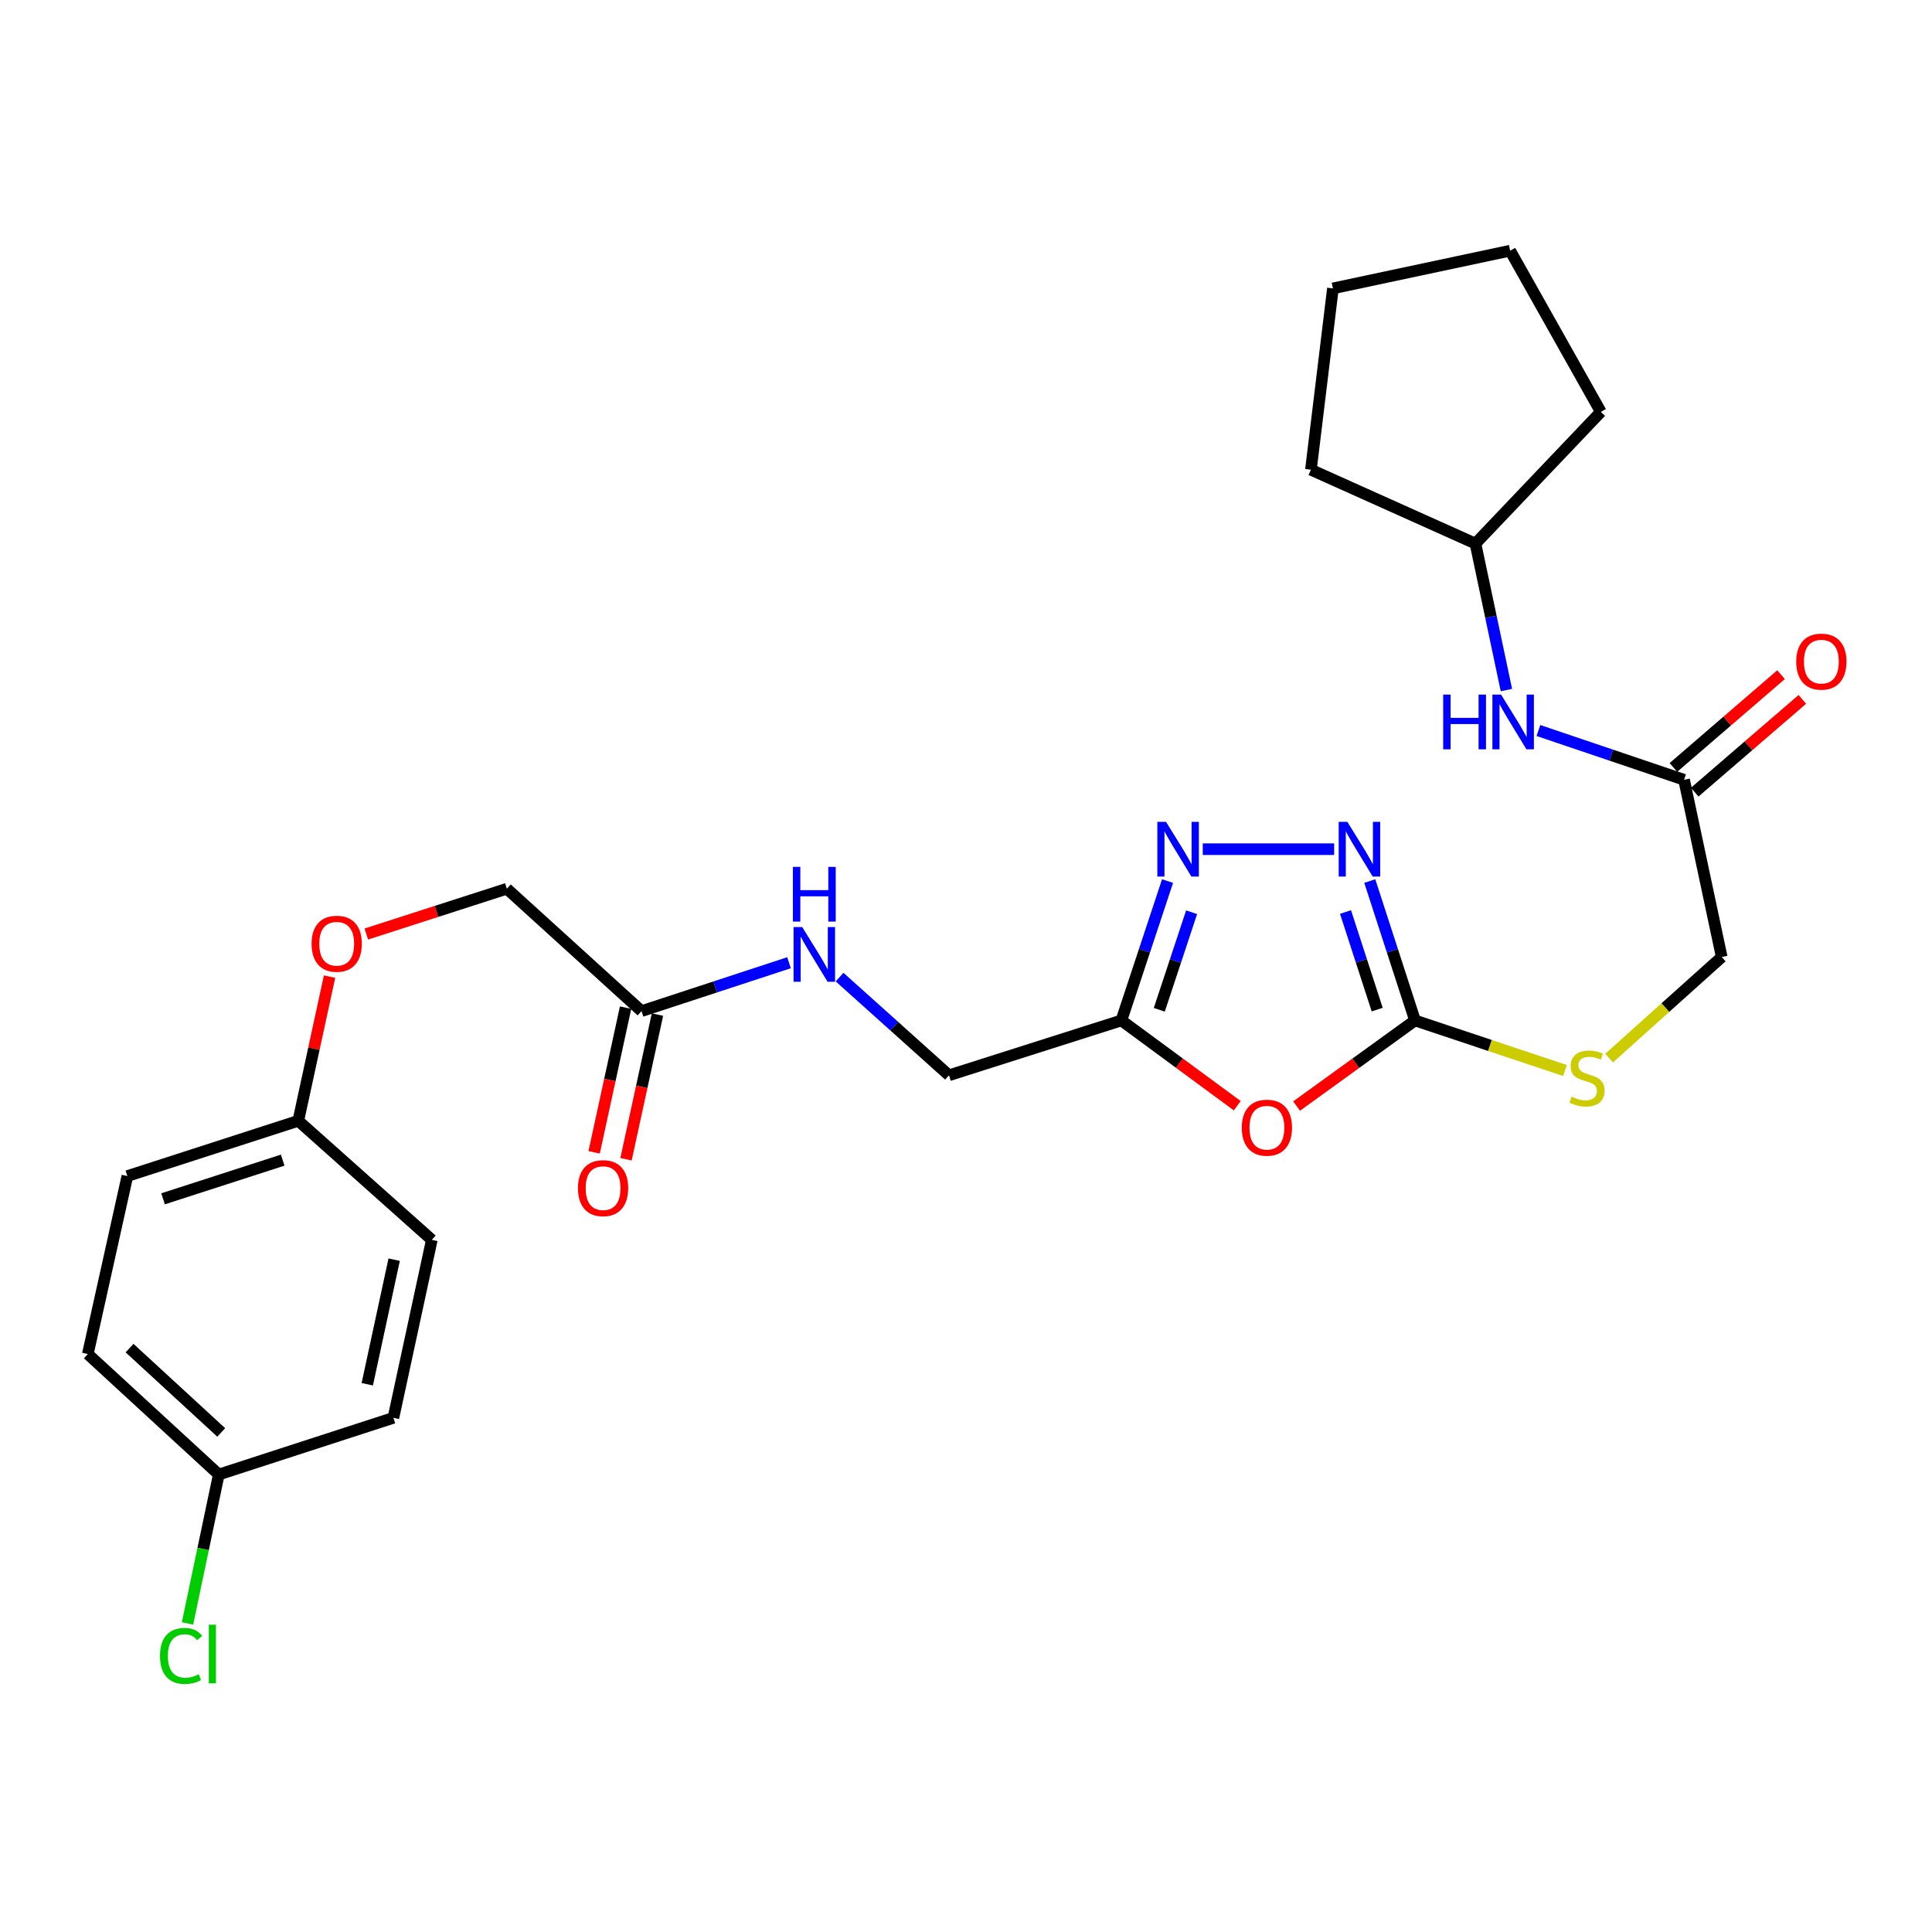 <?xml version='1.0' encoding='iso-8859-1'?>
<svg version='1.1' baseProfile='full'
              xmlns='http://www.w3.org/2000/svg'
                      xmlns:rdkit='http://www.rdkit.org/xml'
                      xmlns:xlink='http://www.w3.org/1999/xlink'
                  xml:space='preserve'
width='1000px' height='1000px' viewBox='0 0 1000 1000'>
<!-- END OF HEADER -->
<rect style='opacity:1.0;fill:#FFFFFF;stroke:none' width='1000' height='1000' x='0' y='0'> </rect>
<path class='bond-0' d='M 671.11,572.498 L 701.758,550.339' style='fill:none;fill-rule:evenodd;stroke:#FF0000;stroke-width:6px;stroke-linecap:butt;stroke-linejoin:miter;stroke-opacity:1' />
<path class='bond-0' d='M 701.758,550.339 L 732.406,528.181' style='fill:none;fill-rule:evenodd;stroke:#000000;stroke-width:6px;stroke-linecap:butt;stroke-linejoin:miter;stroke-opacity:1' />
<path class='bond-3' d='M 640.407,572.32 L 610.417,550.25' style='fill:none;fill-rule:evenodd;stroke:#FF0000;stroke-width:6px;stroke-linecap:butt;stroke-linejoin:miter;stroke-opacity:1' />
<path class='bond-3' d='M 610.417,550.25 L 580.426,528.181' style='fill:none;fill-rule:evenodd;stroke:#000000;stroke-width:6px;stroke-linecap:butt;stroke-linejoin:miter;stroke-opacity:1' />
<path class='bond-1' d='M 732.406,528.181 L 720.701,492.104' style='fill:none;fill-rule:evenodd;stroke:#000000;stroke-width:6px;stroke-linecap:butt;stroke-linejoin:miter;stroke-opacity:1' />
<path class='bond-1' d='M 720.701,492.104 L 708.996,456.028' style='fill:none;fill-rule:evenodd;stroke:#0000FF;stroke-width:6px;stroke-linecap:butt;stroke-linejoin:miter;stroke-opacity:1' />
<path class='bond-1' d='M 712.829,522.57 L 704.636,497.316' style='fill:none;fill-rule:evenodd;stroke:#000000;stroke-width:6px;stroke-linecap:butt;stroke-linejoin:miter;stroke-opacity:1' />
<path class='bond-1' d='M 704.636,497.316 L 696.442,472.063' style='fill:none;fill-rule:evenodd;stroke:#0000FF;stroke-width:6px;stroke-linecap:butt;stroke-linejoin:miter;stroke-opacity:1' />
<path class='bond-6' d='M 732.406,528.181 L 771.215,541.14' style='fill:none;fill-rule:evenodd;stroke:#000000;stroke-width:6px;stroke-linecap:butt;stroke-linejoin:miter;stroke-opacity:1' />
<path class='bond-6' d='M 771.215,541.14 L 810.025,554.1' style='fill:none;fill-rule:evenodd;stroke:#CCCC00;stroke-width:6px;stroke-linecap:butt;stroke-linejoin:miter;stroke-opacity:1' />
<path class='bond-27' d='M 690.56,439.538 L 622.546,439.538' style='fill:none;fill-rule:evenodd;stroke:#0000FF;stroke-width:6px;stroke-linecap:butt;stroke-linejoin:miter;stroke-opacity:1' />
<path class='bond-2' d='M 604.323,456.032 L 592.375,492.107' style='fill:none;fill-rule:evenodd;stroke:#0000FF;stroke-width:6px;stroke-linecap:butt;stroke-linejoin:miter;stroke-opacity:1' />
<path class='bond-2' d='M 592.375,492.107 L 580.426,528.181' style='fill:none;fill-rule:evenodd;stroke:#000000;stroke-width:6px;stroke-linecap:butt;stroke-linejoin:miter;stroke-opacity:1' />
<path class='bond-2' d='M 616.772,472.165 L 608.408,497.417' style='fill:none;fill-rule:evenodd;stroke:#0000FF;stroke-width:6px;stroke-linecap:butt;stroke-linejoin:miter;stroke-opacity:1' />
<path class='bond-2' d='M 608.408,497.417 L 600.044,522.669' style='fill:none;fill-rule:evenodd;stroke:#000000;stroke-width:6px;stroke-linecap:butt;stroke-linejoin:miter;stroke-opacity:1' />
<path class='bond-11' d='M 580.426,528.181 L 491.192,556.574' style='fill:none;fill-rule:evenodd;stroke:#000000;stroke-width:6px;stroke-linecap:butt;stroke-linejoin:miter;stroke-opacity:1' />
<path class='bond-4' d='M 871.671,403.619 L 891.159,495.349' style='fill:none;fill-rule:evenodd;stroke:#000000;stroke-width:6px;stroke-linecap:butt;stroke-linejoin:miter;stroke-opacity:1' />
<path class='bond-7' d='M 871.671,403.619 L 833.976,390.865' style='fill:none;fill-rule:evenodd;stroke:#000000;stroke-width:6px;stroke-linecap:butt;stroke-linejoin:miter;stroke-opacity:1' />
<path class='bond-7' d='M 833.976,390.865 L 796.281,378.111' style='fill:none;fill-rule:evenodd;stroke:#0000FF;stroke-width:6px;stroke-linecap:butt;stroke-linejoin:miter;stroke-opacity:1' />
<path class='bond-9' d='M 877.184,410.016 L 905.041,386.007' style='fill:none;fill-rule:evenodd;stroke:#000000;stroke-width:6px;stroke-linecap:butt;stroke-linejoin:miter;stroke-opacity:1' />
<path class='bond-9' d='M 905.041,386.007 L 932.897,361.998' style='fill:none;fill-rule:evenodd;stroke:#FF0000;stroke-width:6px;stroke-linecap:butt;stroke-linejoin:miter;stroke-opacity:1' />
<path class='bond-9' d='M 866.157,397.222 L 894.014,373.213' style='fill:none;fill-rule:evenodd;stroke:#000000;stroke-width:6px;stroke-linecap:butt;stroke-linejoin:miter;stroke-opacity:1' />
<path class='bond-9' d='M 894.014,373.213 L 921.871,349.204' style='fill:none;fill-rule:evenodd;stroke:#FF0000;stroke-width:6px;stroke-linecap:butt;stroke-linejoin:miter;stroke-opacity:1' />
<path class='bond-5' d='M 332.054,523.348 L 370.223,510.826' style='fill:none;fill-rule:evenodd;stroke:#000000;stroke-width:6px;stroke-linecap:butt;stroke-linejoin:miter;stroke-opacity:1' />
<path class='bond-5' d='M 370.223,510.826 L 408.392,498.303' style='fill:none;fill-rule:evenodd;stroke:#0000FF;stroke-width:6px;stroke-linecap:butt;stroke-linejoin:miter;stroke-opacity:1' />
<path class='bond-10' d='M 323.802,521.555 L 315.662,558.999' style='fill:none;fill-rule:evenodd;stroke:#000000;stroke-width:6px;stroke-linecap:butt;stroke-linejoin:miter;stroke-opacity:1' />
<path class='bond-10' d='M 315.662,558.999 L 307.522,596.444' style='fill:none;fill-rule:evenodd;stroke:#FF0000;stroke-width:6px;stroke-linecap:butt;stroke-linejoin:miter;stroke-opacity:1' />
<path class='bond-10' d='M 340.306,525.142 L 332.166,562.587' style='fill:none;fill-rule:evenodd;stroke:#000000;stroke-width:6px;stroke-linecap:butt;stroke-linejoin:miter;stroke-opacity:1' />
<path class='bond-10' d='M 332.166,562.587 L 324.026,600.032' style='fill:none;fill-rule:evenodd;stroke:#FF0000;stroke-width:6px;stroke-linecap:butt;stroke-linejoin:miter;stroke-opacity:1' />
<path class='bond-14' d='M 332.054,523.348 L 262.346,460.003' style='fill:none;fill-rule:evenodd;stroke:#000000;stroke-width:6px;stroke-linecap:butt;stroke-linejoin:miter;stroke-opacity:1' />
<path class='bond-12' d='M 832.874,547.664 L 862.016,521.507' style='fill:none;fill-rule:evenodd;stroke:#CCCC00;stroke-width:6px;stroke-linecap:butt;stroke-linejoin:miter;stroke-opacity:1' />
<path class='bond-12' d='M 862.016,521.507 L 891.159,495.349' style='fill:none;fill-rule:evenodd;stroke:#000000;stroke-width:6px;stroke-linecap:butt;stroke-linejoin:miter;stroke-opacity:1' />
<path class='bond-18' d='M 779.714,357.168 L 771.701,319.267' style='fill:none;fill-rule:evenodd;stroke:#0000FF;stroke-width:6px;stroke-linecap:butt;stroke-linejoin:miter;stroke-opacity:1' />
<path class='bond-18' d='M 771.701,319.267 L 763.689,281.366' style='fill:none;fill-rule:evenodd;stroke:#000000;stroke-width:6px;stroke-linecap:butt;stroke-linejoin:miter;stroke-opacity:1' />
<path class='bond-8' d='M 434.567,505.749 L 462.88,531.162' style='fill:none;fill-rule:evenodd;stroke:#0000FF;stroke-width:6px;stroke-linecap:butt;stroke-linejoin:miter;stroke-opacity:1' />
<path class='bond-8' d='M 462.88,531.162 L 491.192,556.574' style='fill:none;fill-rule:evenodd;stroke:#000000;stroke-width:6px;stroke-linecap:butt;stroke-linejoin:miter;stroke-opacity:1' />
<path class='bond-13' d='M 189.589,483.459 L 225.968,471.731' style='fill:none;fill-rule:evenodd;stroke:#FF0000;stroke-width:6px;stroke-linecap:butt;stroke-linejoin:miter;stroke-opacity:1' />
<path class='bond-13' d='M 225.968,471.731 L 262.346,460.003' style='fill:none;fill-rule:evenodd;stroke:#000000;stroke-width:6px;stroke-linecap:butt;stroke-linejoin:miter;stroke-opacity:1' />
<path class='bond-15' d='M 170.568,505.503 L 162.481,542.814' style='fill:none;fill-rule:evenodd;stroke:#FF0000;stroke-width:6px;stroke-linecap:butt;stroke-linejoin:miter;stroke-opacity:1' />
<path class='bond-15' d='M 162.481,542.814 L 154.393,580.126' style='fill:none;fill-rule:evenodd;stroke:#000000;stroke-width:6px;stroke-linecap:butt;stroke-linejoin:miter;stroke-opacity:1' />
<path class='bond-19' d='M 154.393,580.126 L 223.51,641.745' style='fill:none;fill-rule:evenodd;stroke:#000000;stroke-width:6px;stroke-linecap:butt;stroke-linejoin:miter;stroke-opacity:1' />
<path class='bond-20' d='M 154.393,580.126 L 65.929,608.726' style='fill:none;fill-rule:evenodd;stroke:#000000;stroke-width:6px;stroke-linecap:butt;stroke-linejoin:miter;stroke-opacity:1' />
<path class='bond-20' d='M 146.319,600.487 L 84.394,620.507' style='fill:none;fill-rule:evenodd;stroke:#000000;stroke-width:6px;stroke-linecap:butt;stroke-linejoin:miter;stroke-opacity:1' />
<path class='bond-16' d='M 113.239,763.21 L 45.455,700.85' style='fill:none;fill-rule:evenodd;stroke:#000000;stroke-width:6px;stroke-linecap:butt;stroke-linejoin:miter;stroke-opacity:1' />
<path class='bond-16' d='M 114.506,741.426 L 67.057,697.774' style='fill:none;fill-rule:evenodd;stroke:#000000;stroke-width:6px;stroke-linecap:butt;stroke-linejoin:miter;stroke-opacity:1' />
<path class='bond-17' d='M 113.239,763.21 L 105.147,801.75' style='fill:none;fill-rule:evenodd;stroke:#000000;stroke-width:6px;stroke-linecap:butt;stroke-linejoin:miter;stroke-opacity:1' />
<path class='bond-17' d='M 105.147,801.75 L 97.055,840.289' style='fill:none;fill-rule:evenodd;stroke:#00CC00;stroke-width:6px;stroke-linecap:butt;stroke-linejoin:miter;stroke-opacity:1' />
<path class='bond-29' d='M 113.239,763.21 L 203.627,733.869' style='fill:none;fill-rule:evenodd;stroke:#000000;stroke-width:6px;stroke-linecap:butt;stroke-linejoin:miter;stroke-opacity:1' />
<path class='bond-23' d='M 763.689,281.366 L 678.527,243.129' style='fill:none;fill-rule:evenodd;stroke:#000000;stroke-width:6px;stroke-linecap:butt;stroke-linejoin:miter;stroke-opacity:1' />
<path class='bond-24' d='M 763.689,281.366 L 828.592,213.188' style='fill:none;fill-rule:evenodd;stroke:#000000;stroke-width:6px;stroke-linecap:butt;stroke-linejoin:miter;stroke-opacity:1' />
<path class='bond-22' d='M 223.51,641.745 L 203.627,733.869' style='fill:none;fill-rule:evenodd;stroke:#000000;stroke-width:6px;stroke-linecap:butt;stroke-linejoin:miter;stroke-opacity:1' />
<path class='bond-22' d='M 204.018,652.001 L 190.099,716.487' style='fill:none;fill-rule:evenodd;stroke:#000000;stroke-width:6px;stroke-linecap:butt;stroke-linejoin:miter;stroke-opacity:1' />
<path class='bond-21' d='M 65.929,608.726 L 45.455,700.85' style='fill:none;fill-rule:evenodd;stroke:#000000;stroke-width:6px;stroke-linecap:butt;stroke-linejoin:miter;stroke-opacity:1' />
<path class='bond-25' d='M 678.527,243.129 L 689.919,149.27' style='fill:none;fill-rule:evenodd;stroke:#000000;stroke-width:6px;stroke-linecap:butt;stroke-linejoin:miter;stroke-opacity:1' />
<path class='bond-26' d='M 828.592,213.188 L 781.648,129.753' style='fill:none;fill-rule:evenodd;stroke:#000000;stroke-width:6px;stroke-linecap:butt;stroke-linejoin:miter;stroke-opacity:1' />
<path class='bond-28' d='M 689.919,149.27 L 781.648,129.753' style='fill:none;fill-rule:evenodd;stroke:#000000;stroke-width:6px;stroke-linecap:butt;stroke-linejoin:miter;stroke-opacity:1' />
<path  class='atom-0' d='M 642.745 583.687
Q 642.745 576.887, 646.105 573.087
Q 649.465 569.287, 655.745 569.287
Q 662.025 569.287, 665.385 573.087
Q 668.745 576.887, 668.745 583.687
Q 668.745 590.567, 665.345 594.487
Q 661.945 598.367, 655.745 598.367
Q 649.505 598.367, 646.105 594.487
Q 642.745 590.607, 642.745 583.687
M 655.745 595.167
Q 660.065 595.167, 662.385 592.287
Q 664.745 589.367, 664.745 583.687
Q 664.745 578.127, 662.385 575.327
Q 660.065 572.487, 655.745 572.487
Q 651.425 572.487, 649.065 575.287
Q 646.745 578.087, 646.745 583.687
Q 646.745 589.407, 649.065 592.287
Q 651.425 595.167, 655.745 595.167
' fill='#FF0000'/>
<path  class='atom-2' d='M 697.386 425.378
L 706.666 440.378
Q 707.586 441.858, 709.066 444.538
Q 710.546 447.218, 710.626 447.378
L 710.626 425.378
L 714.386 425.378
L 714.386 453.698
L 710.506 453.698
L 700.546 437.298
Q 699.386 435.378, 698.146 433.178
Q 696.946 430.978, 696.586 430.298
L 696.586 453.698
L 692.906 453.698
L 692.906 425.378
L 697.386 425.378
' fill='#0000FF'/>
<path  class='atom-3' d='M 603.526 425.378
L 612.806 440.378
Q 613.726 441.858, 615.206 444.538
Q 616.686 447.218, 616.766 447.378
L 616.766 425.378
L 620.526 425.378
L 620.526 453.698
L 616.646 453.698
L 606.686 437.298
Q 605.526 435.378, 604.286 433.178
Q 603.086 430.978, 602.726 430.298
L 602.726 453.698
L 599.046 453.698
L 599.046 425.378
L 603.526 425.378
' fill='#0000FF'/>
<path  class='atom-7' d='M 813.452 567.636
Q 813.772 567.756, 815.092 568.316
Q 816.412 568.876, 817.852 569.236
Q 819.332 569.556, 820.772 569.556
Q 823.452 569.556, 825.012 568.276
Q 826.572 566.956, 826.572 564.676
Q 826.572 563.116, 825.772 562.156
Q 825.012 561.196, 823.812 560.676
Q 822.612 560.156, 820.612 559.556
Q 818.092 558.796, 816.572 558.076
Q 815.092 557.356, 814.012 555.836
Q 812.972 554.316, 812.972 551.756
Q 812.972 548.196, 815.372 545.996
Q 817.812 543.796, 822.612 543.796
Q 825.892 543.796, 829.612 545.356
L 828.692 548.436
Q 825.292 547.036, 822.732 547.036
Q 819.972 547.036, 818.452 548.196
Q 816.932 549.316, 816.972 551.276
Q 816.972 552.796, 817.732 553.716
Q 818.532 554.636, 819.652 555.156
Q 820.812 555.676, 822.732 556.276
Q 825.292 557.076, 826.812 557.876
Q 828.332 558.676, 829.412 560.316
Q 830.532 561.916, 830.532 564.676
Q 830.532 568.596, 827.892 570.716
Q 825.292 572.796, 820.932 572.796
Q 818.412 572.796, 816.492 572.236
Q 814.612 571.716, 812.372 570.796
L 813.452 567.636
' fill='#CCCC00'/>
<path  class='atom-8' d='M 746.986 359.527
L 750.826 359.527
L 750.826 371.567
L 765.306 371.567
L 765.306 359.527
L 769.146 359.527
L 769.146 387.847
L 765.306 387.847
L 765.306 374.767
L 750.826 374.767
L 750.826 387.847
L 746.986 387.847
L 746.986 359.527
' fill='#0000FF'/>
<path  class='atom-8' d='M 776.946 359.527
L 786.226 374.527
Q 787.146 376.007, 788.626 378.687
Q 790.106 381.367, 790.186 381.527
L 790.186 359.527
L 793.946 359.527
L 793.946 387.847
L 790.066 387.847
L 780.106 371.447
Q 778.946 369.527, 777.706 367.327
Q 776.506 365.127, 776.146 364.447
L 776.146 387.847
L 772.466 387.847
L 772.466 359.527
L 776.946 359.527
' fill='#0000FF'/>
<path  class='atom-9' d='M 415.225 479.847
L 424.505 494.847
Q 425.425 496.327, 426.905 499.007
Q 428.385 501.687, 428.465 501.847
L 428.465 479.847
L 432.225 479.847
L 432.225 508.167
L 428.345 508.167
L 418.385 491.767
Q 417.225 489.847, 415.985 487.647
Q 414.785 485.447, 414.425 484.767
L 414.425 508.167
L 410.745 508.167
L 410.745 479.847
L 415.225 479.847
' fill='#0000FF'/>
<path  class='atom-9' d='M 410.405 448.695
L 414.245 448.695
L 414.245 460.735
L 428.725 460.735
L 428.725 448.695
L 432.565 448.695
L 432.565 477.015
L 428.725 477.015
L 428.725 463.935
L 414.245 463.935
L 414.245 477.015
L 410.405 477.015
L 410.405 448.695
' fill='#0000FF'/>
<path  class='atom-10' d='M 929.729 342.455
Q 929.729 335.655, 933.089 331.855
Q 936.449 328.055, 942.729 328.055
Q 949.009 328.055, 952.369 331.855
Q 955.729 335.655, 955.729 342.455
Q 955.729 349.335, 952.329 353.255
Q 948.929 357.135, 942.729 357.135
Q 936.489 357.135, 933.089 353.255
Q 929.729 349.375, 929.729 342.455
M 942.729 353.935
Q 947.049 353.935, 949.369 351.055
Q 951.729 348.135, 951.729 342.455
Q 951.729 336.895, 949.369 334.095
Q 947.049 331.255, 942.729 331.255
Q 938.409 331.255, 936.049 334.055
Q 933.729 336.855, 933.729 342.455
Q 933.729 348.175, 936.049 351.055
Q 938.409 353.935, 942.729 353.935
' fill='#FF0000'/>
<path  class='atom-11' d='M 299.152 614.98
Q 299.152 608.18, 302.512 604.38
Q 305.872 600.58, 312.152 600.58
Q 318.432 600.58, 321.792 604.38
Q 325.152 608.18, 325.152 614.98
Q 325.152 621.86, 321.752 625.78
Q 318.352 629.66, 312.152 629.66
Q 305.912 629.66, 302.512 625.78
Q 299.152 621.9, 299.152 614.98
M 312.152 626.46
Q 316.472 626.46, 318.792 623.58
Q 321.152 620.66, 321.152 614.98
Q 321.152 609.42, 318.792 606.62
Q 316.472 603.78, 312.152 603.78
Q 307.832 603.78, 305.472 606.58
Q 303.152 609.38, 303.152 614.98
Q 303.152 620.7, 305.472 623.58
Q 307.832 626.46, 312.152 626.46
' fill='#FF0000'/>
<path  class='atom-14' d='M 161.276 488.476
Q 161.276 481.676, 164.636 477.876
Q 167.996 474.076, 174.276 474.076
Q 180.556 474.076, 183.916 477.876
Q 187.276 481.676, 187.276 488.476
Q 187.276 495.356, 183.876 499.276
Q 180.476 503.156, 174.276 503.156
Q 168.036 503.156, 164.636 499.276
Q 161.276 495.396, 161.276 488.476
M 174.276 499.956
Q 178.596 499.956, 180.916 497.076
Q 183.276 494.156, 183.276 488.476
Q 183.276 482.916, 180.916 480.116
Q 178.596 477.276, 174.276 477.276
Q 169.956 477.276, 167.596 480.076
Q 165.276 482.876, 165.276 488.476
Q 165.276 494.196, 167.596 497.076
Q 169.956 499.956, 174.276 499.956
' fill='#FF0000'/>
<path  class='atom-18' d='M 82.811 857.102
Q 82.811 850.062, 86.091 846.382
Q 89.411 842.662, 95.691 842.662
Q 101.531 842.662, 104.651 846.782
L 102.011 848.942
Q 99.731 845.942, 95.691 845.942
Q 91.411 845.942, 89.131 848.822
Q 86.891 851.662, 86.891 857.102
Q 86.891 862.702, 89.211 865.582
Q 91.571 868.462, 96.131 868.462
Q 99.251 868.462, 102.891 866.582
L 104.011 869.582
Q 102.531 870.542, 100.291 871.102
Q 98.051 871.662, 95.571 871.662
Q 89.411 871.662, 86.091 867.902
Q 82.811 864.142, 82.811 857.102
' fill='#00CC00'/>
<path  class='atom-18' d='M 108.091 840.942
L 111.771 840.942
L 111.771 871.302
L 108.091 871.302
L 108.091 840.942
' fill='#00CC00'/>
</svg>
